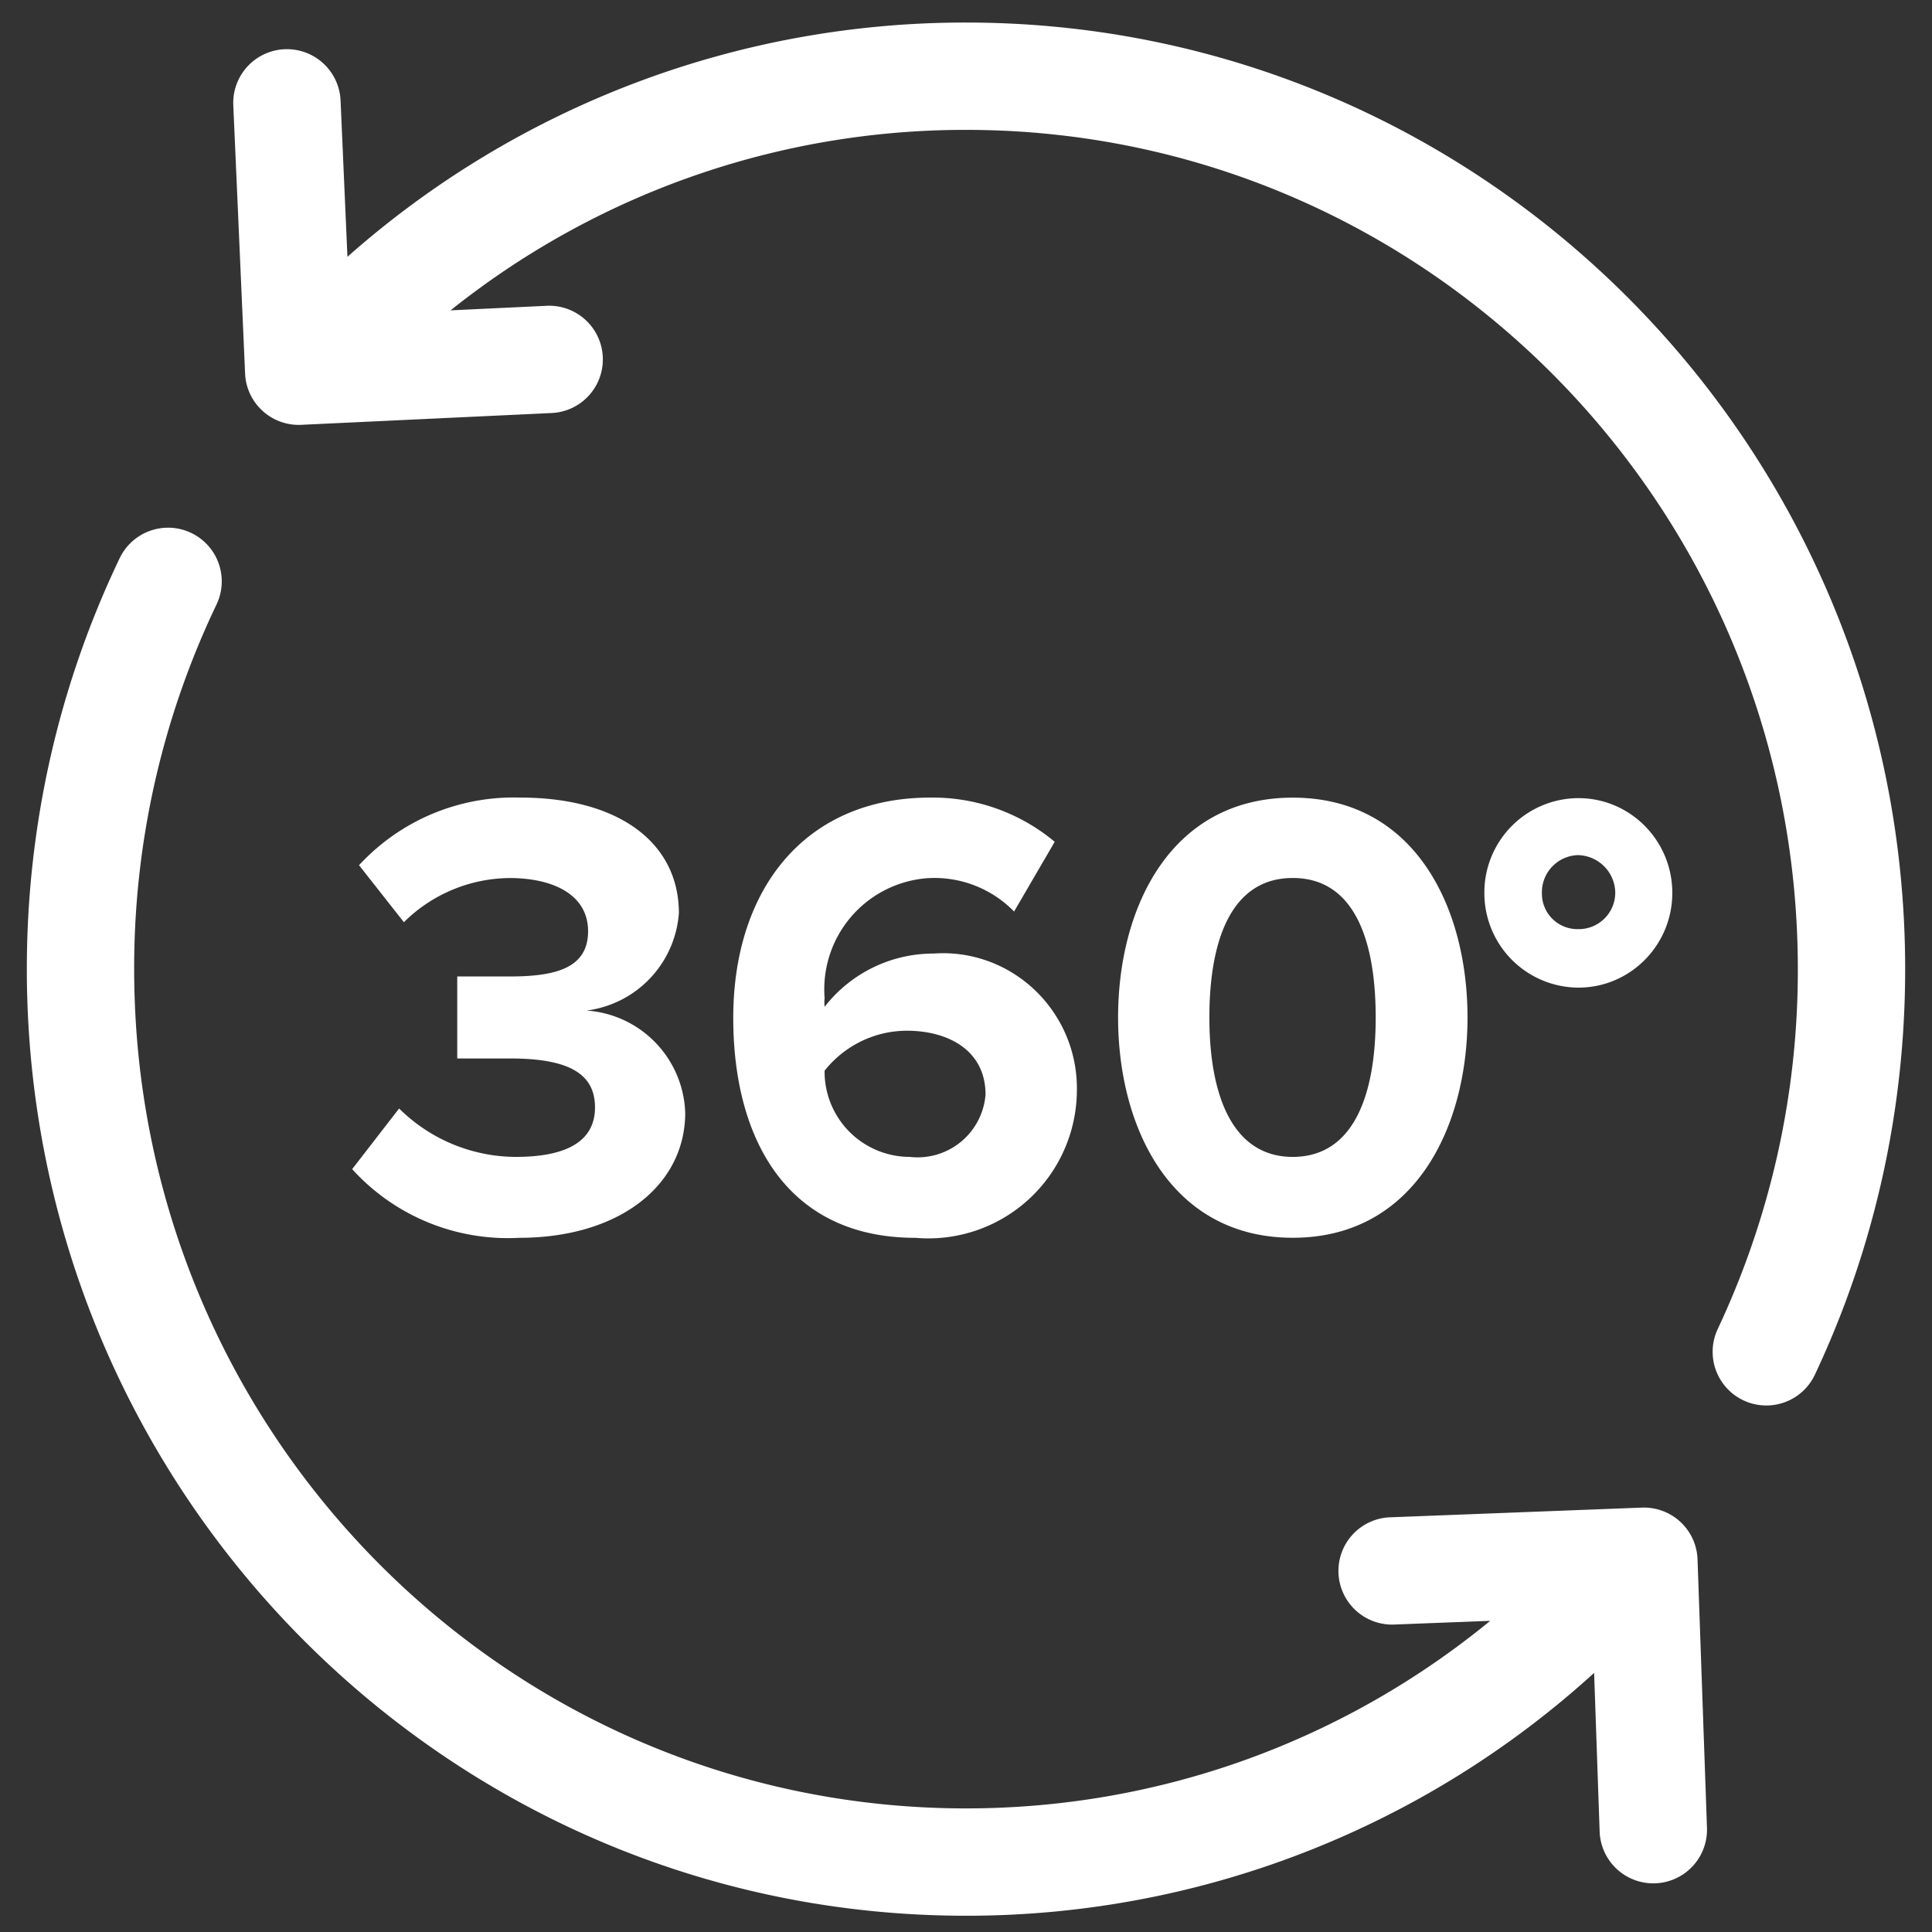 <svg xmlns:xlink="http://www.w3.org/1999/xlink" xmlns="http://www.w3.org/2000/svg" viewBox="0 0 36 36" width="36"  height="36" ><rect x="0" y="0" width="36" height="36" fill="#333333" stroke="none"/><g fill-rule="evenodd" fill="#FFFFFF"><path d="M9.611 21.557a3.101 3.101 0 01-2.174-.902l-.875 1.13a3.914 3.914 0 003.108 1.28c1.888 0 3.098-.992 3.098-2.33a1.975 1.975 0 00-1.839-1.905 1.976 1.976 0 001.721-1.815c0-1.319-1.13-2.153-2.95-2.153a3.92 3.92 0 00-3.01 1.26l.836 1.062a2.829 2.829 0 011.967-.823c.826 0 1.465.316 1.465.991s-.58.843-1.455.843H8.52v1.528h.984c1.101 0 1.583.287 1.583.912s-.52.922-1.475.922M16.9 19.206c.756 0 1.464.357 1.464 1.191a1.27 1.27 0 01-1.374 1.164c-.01 0-.02-.002-.032-.004a1.589 1.589 0 01-1.593-1.606c.373-.47.937-.744 1.534-.745m.433-2.845a2.074 2.074 0 011.564.624l.757-1.299a3.54 3.54 0 00-2.32-.824c-2.332 0-3.67 1.706-3.67 4.107 0 2.232.984 4.096 3.393 4.096a2.768 2.768 0 003.01-2.727c.03-1.392-1.063-2.544-2.442-2.576a2.982 2.982 0 00-.233.006 2.57 2.57 0 00-2.026.993.947.947 0 010-.169 2.077 2.077 0 011.91-2.228l.057-.003M22.535 18.96c0-1.47.423-2.6 1.554-2.6 1.132 0 1.545 1.13 1.545 2.6 0 1.466-.423 2.597-1.545 2.597-1.121 0-1.554-1.14-1.554-2.598m4.81 0c0-2.053-.984-4.096-3.256-4.096s-3.255 2.043-3.255 4.096.983 4.105 3.255 4.105 3.256-2.063 3.256-4.105M28.731 16.638a.693.693 0 01.67-.704.71.71 0 01.697.704.68.68 0 01-.687.675h-.01a.662.662 0 01-.67-.655v-.02zm2.43 0c0-.975-.784-1.766-1.75-1.766a1.758 1.758 0 00-1.752 1.764v.002a1.76 1.76 0 001.752 1.765c.966 0 1.75-.79 1.75-1.765z" fill="#FFFFFF"></path><path d="M29.704 31.172A17.362 17.362 0 0118 35.697c-9.667 0-17.5-7.9-17.5-17.64 0-2.685.597-5.288 1.73-7.656a1 1 0 111.804.864A15.69 15.69 0 002.5 18.057c0 8.64 6.942 15.64 15.5 15.64 3.621 0 7.042-1.259 9.768-3.495l-1.767.068a1 1 0 11-.077-1.998l4.669-.18a1 1 0 011.038.963l.176 5.003a1 1 0 01-2 .07l-.103-2.956zM6.474 4.785A17.358 17.358 0 0118 .42c9.667 0 17.5 7.899 17.5 17.638 0 2.648-.58 5.216-1.682 7.557a1 1 0 01-1.81-.852 15.698 15.698 0 001.492-6.705C33.5 9.42 26.558 2.42 18 2.42a15.349 15.349 0 00-9.604 3.363l1.79-.085a1 1 0 11.094 1.998l-4.667.22a1 1 0 01-1.046-.955l-.22-5a1 1 0 011.999-.088l.128 2.913z" fill-rule="nonzero" fill="#FFFFFF"></path></g></svg>